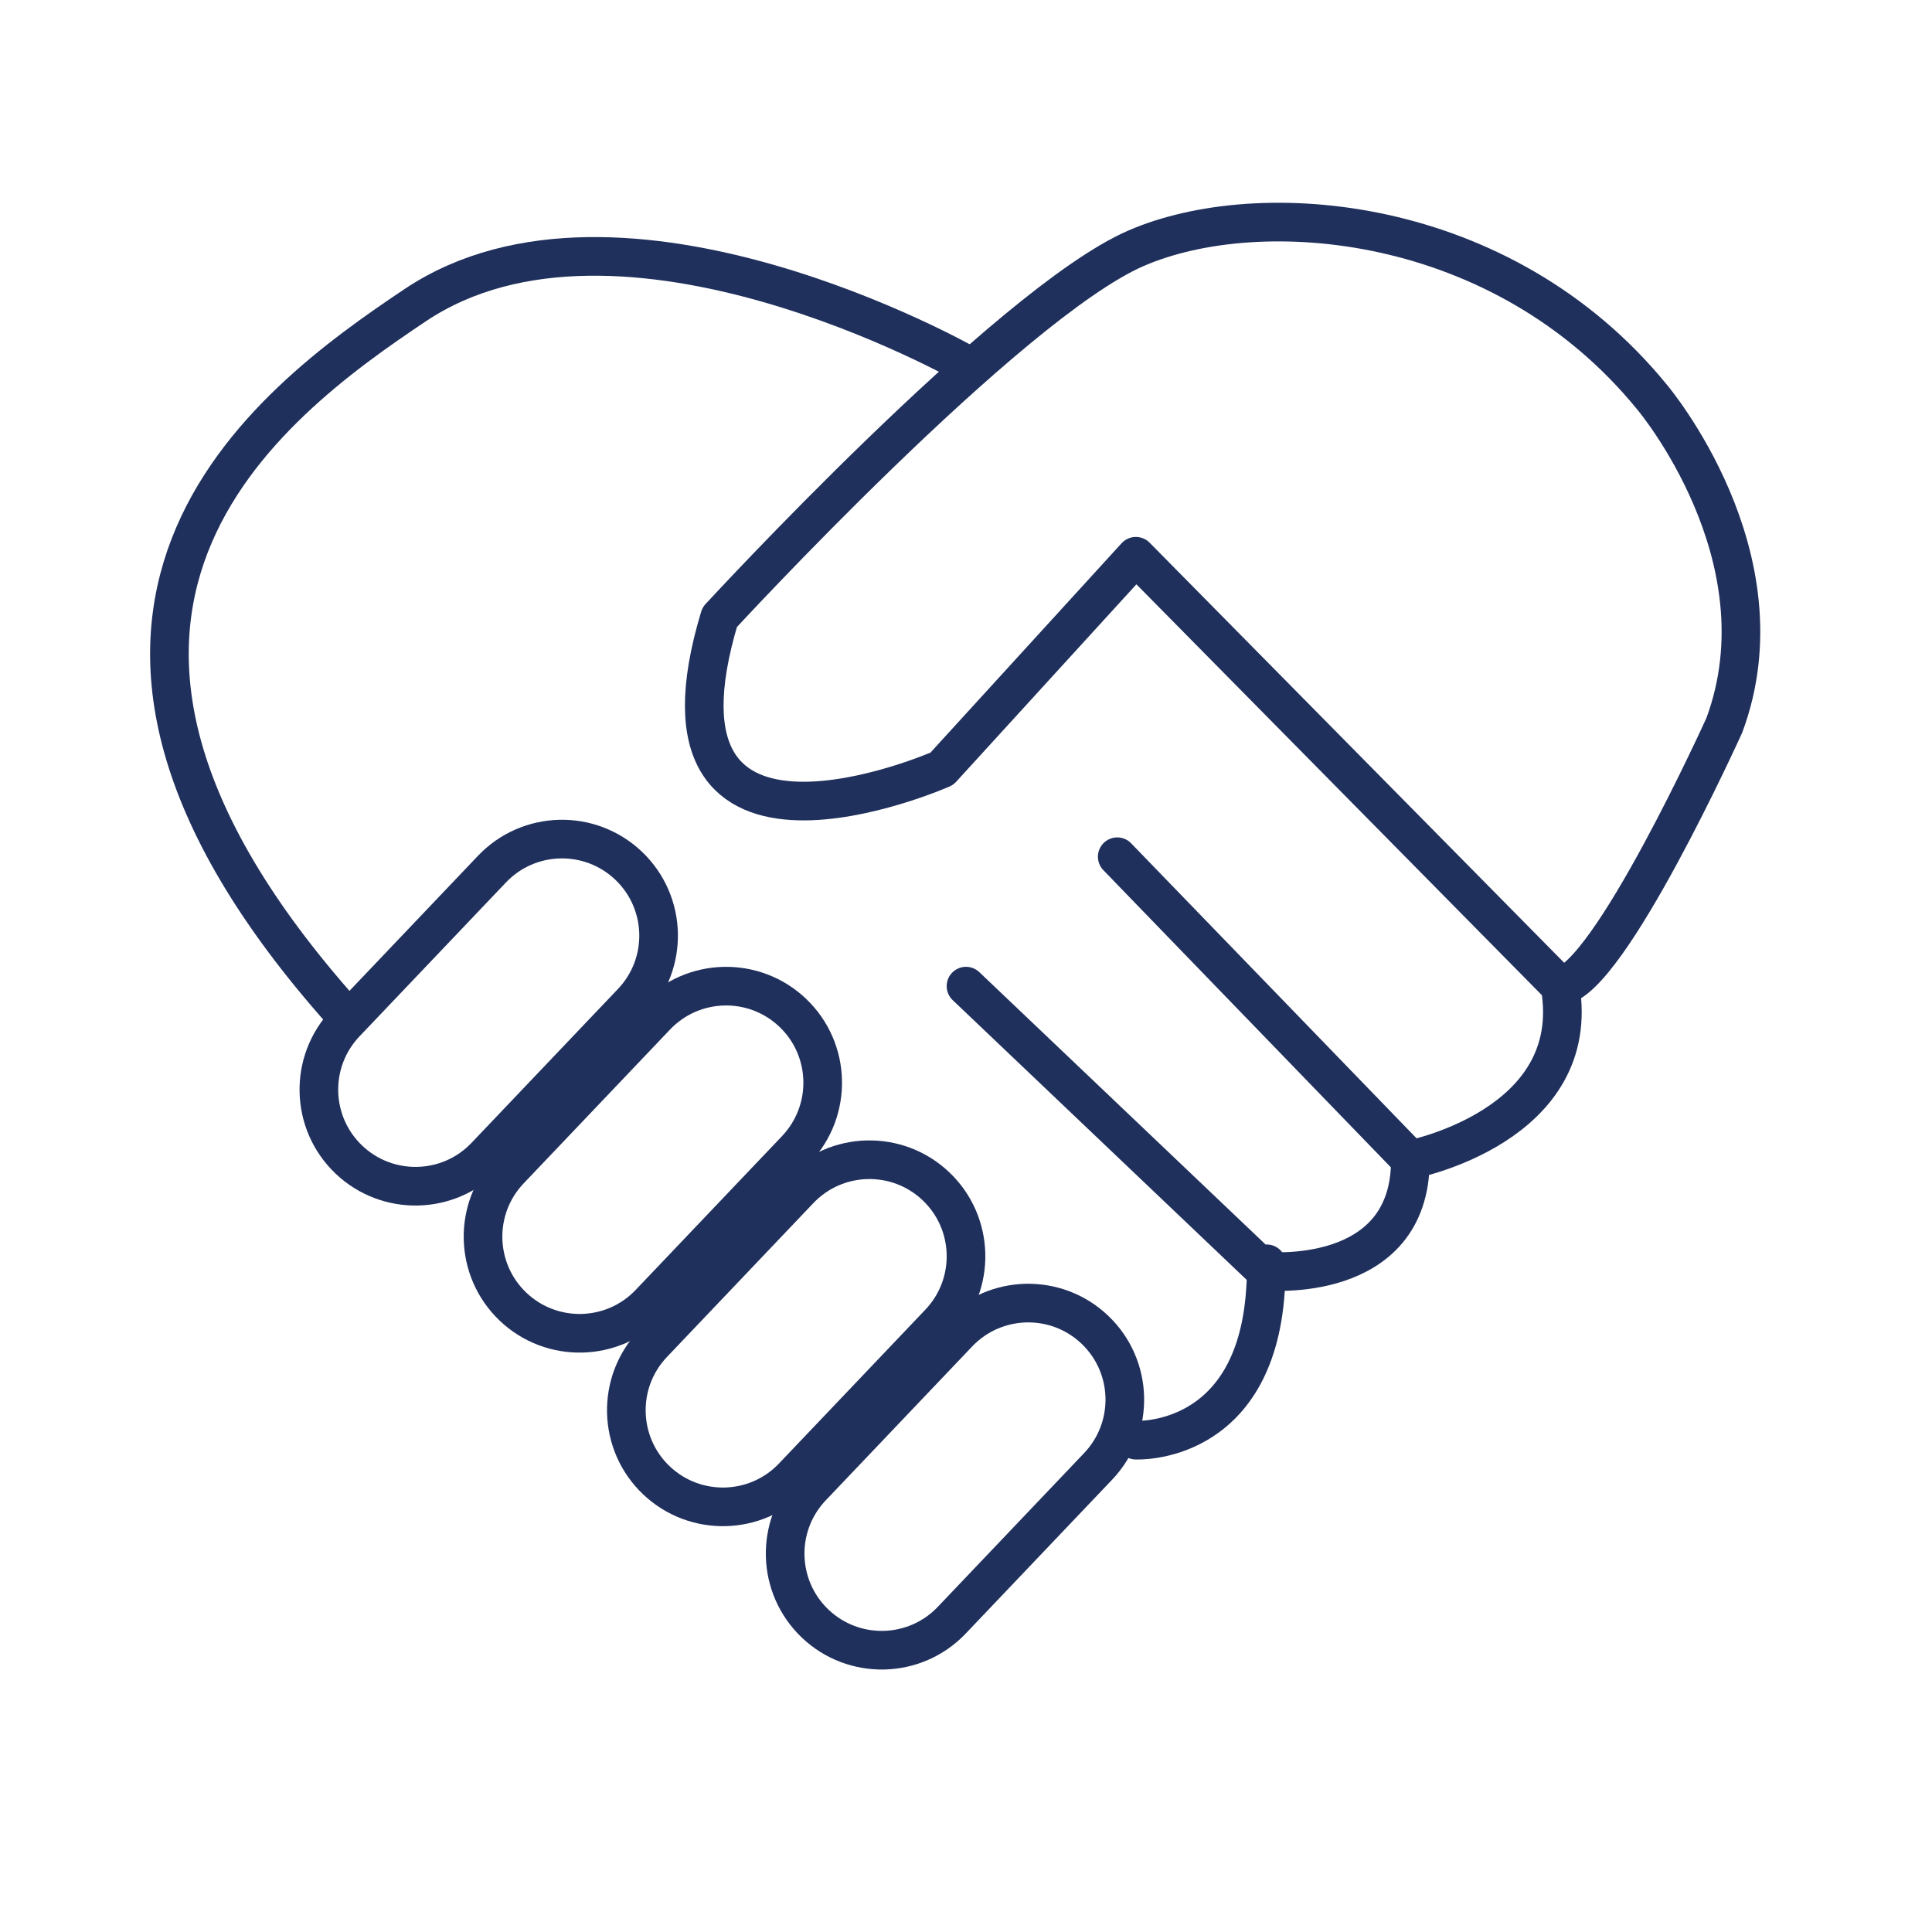 <?xml version="1.0" encoding="UTF-8" standalone="no"?>
<!-- Generator: Adobe Illustrator 16.0.0, SVG Export Plug-In . SVG Version: 6.00 Build 0)  -->
<!DOCTYPE svg  PUBLIC '-//W3C//DTD SVG 1.1//EN'  'http://www.w3.org/Graphics/SVG/1.1/DTD/svg11.dtd'>
<svg id="Layer_1" xmlns="http://www.w3.org/2000/svg" xml:space="preserve" height="50px" viewBox="0 0 50 50" width="50px" version="1.1" y="0px" x="0px" xmlns:xlink="http://www.w3.org/1999/xlink" enable-background="new 0 0 50 50">
<path stroke-linejoin="round" d="m25 9.428s-8.938-5.084-14.25-1.533c-3.826 2.558-11.125 7.938-1.875 18.313" stroke="#20305C" stroke-linecap="round" stroke-miterlimit="10" fill="none"/>
<path stroke-linejoin="round" d="m16.268 22.404c1 0.952 1.04 2.534 0.087 3.535l-3.791 3.984c-0.952 1-2.534 1.039-3.535 0.088v0c-1-0.952-1.04-2.534-0.087-3.535l3.791-3.984c0.952-1 2.534-1.039 3.535-0.088v0z" stroke="#20305C" stroke-linecap="round" stroke-miterlimit="10" fill="none"/>
<path stroke-linejoin="round" d="m20.515 26.21c1 0.951 1.039 2.533 0.088 3.535l-3.791 3.984c-0.952 1-2.535 1.039-3.535 0.088v0c-1-0.953-1.039-2.535-0.088-3.535l3.791-3.984c0.952-1 2.535-1.039 3.535-0.088v0z" stroke="#20305C" stroke-linecap="round" stroke-miterlimit="10" fill="none"/>
<path stroke-linejoin="round" d="m24.224 30.702c1 0.951 1.039 2.533 0.088 3.535l-3.791 3.984c-0.952 1-2.535 1.039-3.535 0.088v0c-1-0.953-1.039-2.535-0.088-3.535l3.791-3.984c0.952-1 2.535-1.039 3.535-0.088v0z" stroke="#20305C" stroke-linecap="round" stroke-miterlimit="10" fill="none"/>
<path stroke-linejoin="round" d="m28.334 34.412c1 0.951 1.039 2.533 0.088 3.535l-3.791 3.984c-0.952 1-2.535 1.039-3.535 0.088v0c-1-0.953-1.039-2.535-0.088-3.535l3.791-3.984c0.953-1 2.535-1.039 3.535-0.088v0z" stroke="#20305C" stroke-linecap="round" stroke-miterlimit="10" fill="none"/>
<path stroke-linejoin="round" d="m29.396 37.271s3.087 0.164 3.354-3.876c0.077-1.166 0-0.5 0-0.5l-7.75-7.374" stroke="#20305C" stroke-linecap="round" stroke-miterlimit="10" fill="none"/>
<path stroke-linejoin="round" d="m32.75 32.896s3.762 0.375 3.75-2.883l-7.586-7.841" stroke="#20305C" stroke-linecap="round" stroke-miterlimit="10" fill="none"/>
<path stroke-linejoin="round" d="m36.5 30.013s4.5-0.867 3.875-4.492l-10.979-11.125-5.021 5.5s-8 3.531-5.75-3.922c0 0 7.471-8.112 10.771-9.547 3.186-1.386 9.479-0.906 13.354 3.844 0 0 3.5 4.125 1.875 8.5 0 0-3.001 6.633-4.25 6.75" stroke="#20305C" stroke-linecap="round" stroke-miterlimit="10" fill="none"/>
</svg>
